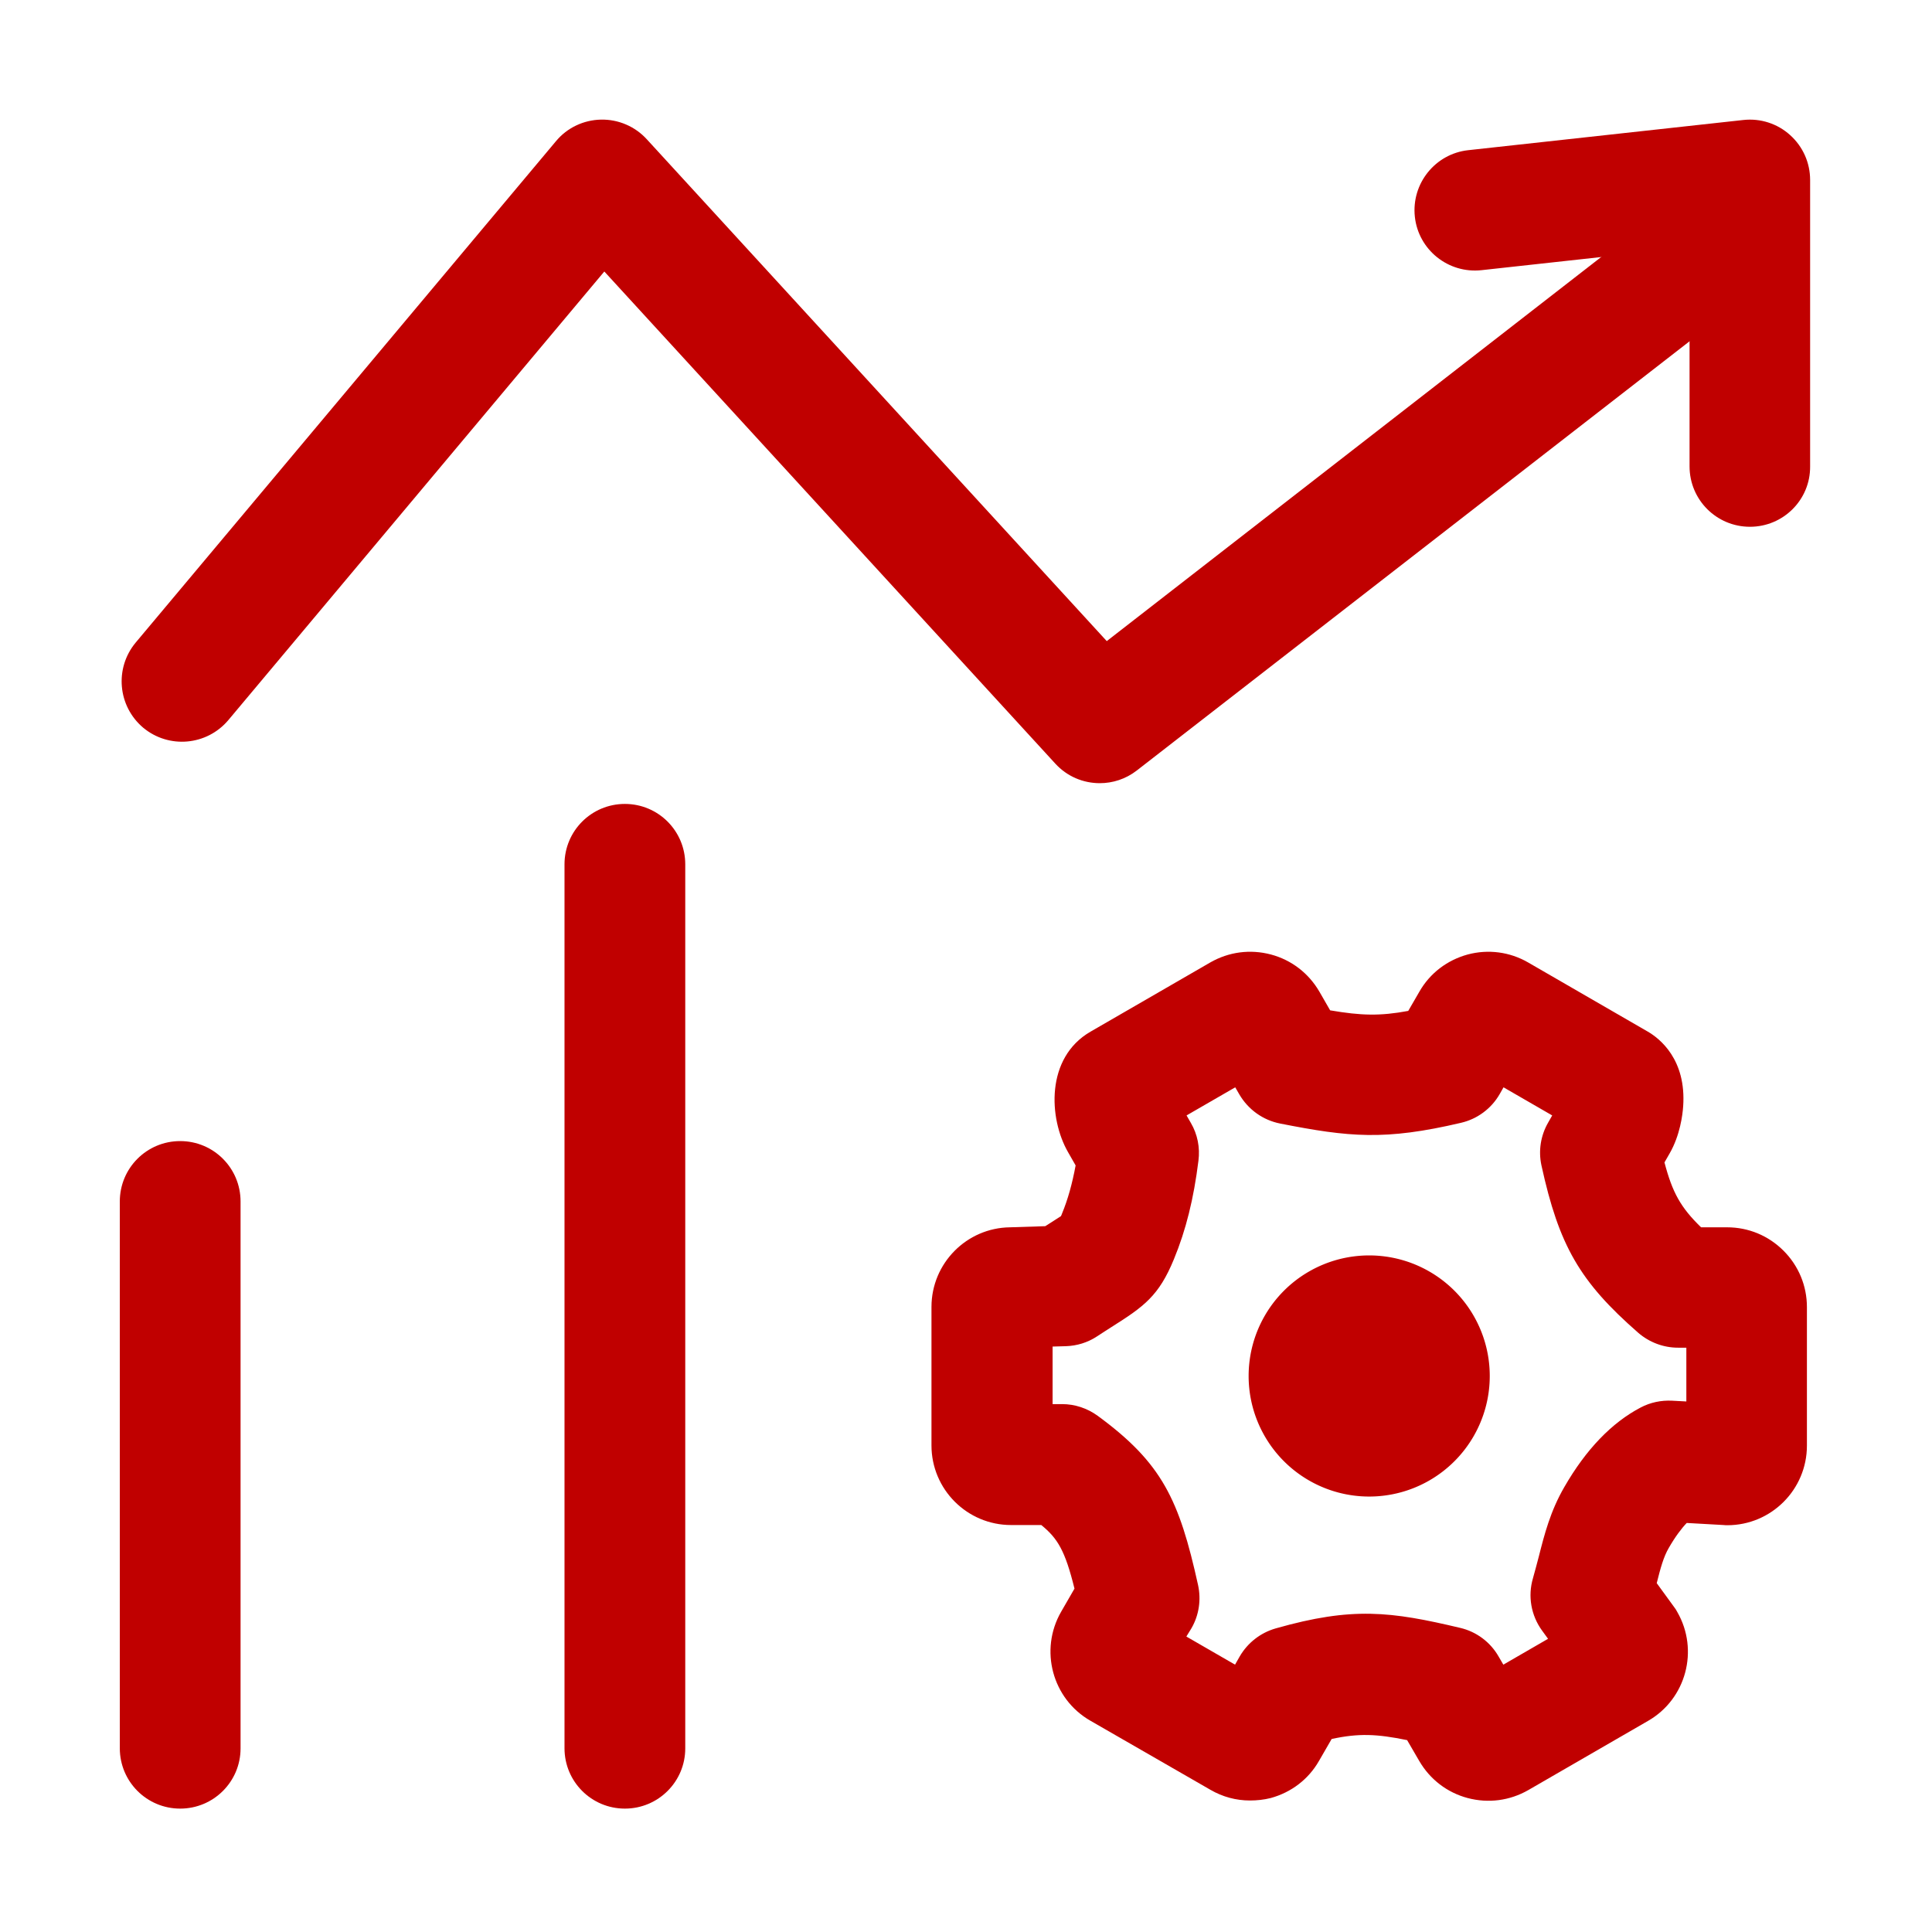 <svg xmlns="http://www.w3.org/2000/svg" xmlns:xlink="http://www.w3.org/1999/xlink" class="icon" viewBox="0 0 1024 1024" width="64" height="64"><path d="M95.5 958.6c-17.7 0-32-14.3-32-32V636.8c0-17.7 14.3-32 32-32s32 14.3 32 32v289.9c0 17.6-14.3 31.9-32 31.9zM331.2 958.6c-17.7 0-32-14.3-32-32V458.1c0-17.7 14.3-32 32-32s32 14.3 32 32v468.6c0 17.6-14.3 31.9-32 31.9zM582.9 415.1c-8.7 0-17.3-3.5-23.6-10.4l-239-260.8L121 381.7c-11.4 13.5-31.5 15.3-45.1 4-13.5-11.4-15.3-31.5-4-45.1L294.7 74.8c5.9-7.1 14.6-11.2 23.8-11.4 9.2-0.2 18.1 3.6 24.3 10.4l243.8 266L864.4 124c14-10.8 34.1-8.3 44.9 5.7 10.8 14 8.3 34.1-5.7 44.9L602.5 408.4c-5.8 4.5-12.7 6.7-19.6 6.7z" fill="#c00000"></path><path d="M927.5 279.2c-17.7 0-32-14.3-32-32V131.1l-110.3 12.1c-17.6 1.9-33.4-10.8-35.3-28.3-1.9-17.6 10.8-33.4 28.3-35.3l145.8-16c9-1 18.1 1.9 24.8 8 6.8 6.1 10.6 14.7 10.6 23.8v151.9c0.1 17.6-14.2 31.9-31.9 31.9zM662.5 954.3c-7.3 0-14.5-1.9-21-5.7L577.9 912c-20.2-11.6-27.1-37.5-15.5-57.7l7.1-12.3c-5-20.2-8.9-26.6-17.6-33.7h-16c-23.3 0-42.2-18.9-42.2-42.2v-73.4c0-23.1 18.6-41.9 41.6-42.2l18.7-0.6c0.3-0.2 0.6-0.4 0.8-0.5 2.7-1.7 5.7-3.6 7.5-4.8 0.2-0.4 0.4-0.8 0.6-1.4 3.1-7.5 5.4-15.8 7.2-25.5l-4-7c-10.3-17.9-12-50.1 11.9-63.9l63.5-36.7c9.8-5.6 21.1-7.1 32.1-4.2 10.9 2.9 20 9.9 25.7 19.7l5.7 9.9c16.4 2.8 26.4 3.1 41.4 0.3l5.9-10.2c5.6-9.8 14.7-16.7 25.6-19.7 10.9-2.9 22.3-1.4 32 4.2l63.5 36.7c6.2 3.6 20.5 14.7 18.7 39.7-0.3 4.3-1.6 15.2-7.2 24.9l-2.7 4.7c4.2 16 8.6 23.9 19.4 34.4h13.8c11.3 0 21.9 4.4 29.9 12.4s12.4 18.6 12.4 29.9v73.4c0 23.3-18.9 42.2-42.2 42.2-0.6 0-1.2 0-1.9-0.1l-19.6-1.1c-2.8 2.9-6.1 7.3-9.5 13.2-2.8 4.8-4.4 10.7-6.4 18.7l9.1 12.5c0.7 0.9 1.3 1.8 1.8 2.8 11.6 20.2 4.7 46.1-15.5 57.7L810 948.8c-9.8 5.6-21.1 7.1-32.1 4.2-10.9-2.9-20-9.9-25.7-19.7l-6.4-11c-16.1-3.3-25.7-3.7-40-0.6l-6.7 11.6c-5.6 9.8-14.7 16.7-25.6 19.7-3.6 0.9-7.3 1.3-11 1.3z m-33.7-86.9l25.8 14.9 2.5-4.4c4.2-7.2 11-12.5 19-14.8 40.7-11.6 61.1-9 97.8-0.3 8.6 2 16 7.5 20.4 15.2l2.5 4.3 23.7-13.7-3.2-4.4c-5.8-8-7.6-18.2-4.8-27.7 1.1-3.9 2.1-7.7 3.1-11.5 3-11.8 6.1-24 13.5-36.8 11.5-20 25.2-34.2 40.5-42.2 5.1-2.7 10.9-3.9 16.7-3.6l7.5 0.4v-28.5h-4.4c-7.7 0-15.2-2.8-21.1-7.9-31-27.1-42-46.2-51.3-88.7-1.7-7.8-0.4-15.9 3.6-22.8l2.1-3.7-25.8-14.9-2.1 3.7c-4.4 7.6-11.8 13.1-20.4 15.1-40.4 9.5-59.3 7.6-95.9 0.4-9.1-1.8-16.9-7.4-21.6-15.4l-2.2-3.8-25.8 14.9 2.3 4c3.5 6 4.9 13 4 20-2.5 20.1-6.6 36.7-13 52.2-8 19.5-15.9 25.1-33 35.9-2.3 1.5-4.9 3.1-7.9 5.1-4.9 3.2-10.5 4.9-16.3 5.1l-7.1 0.2v30.5h5c6.8 0 13.4 2.2 18.9 6.2 34.1 25 43.2 44.4 53.2 89.7 1.7 7.8 0.5 16-3.5 22.9l-2.7 4.4z" fill="#c00000"></path><path d="M661.8 729.3a63.9 63.9 0 1 0 127.8 0 63.9 63.9 0 1 0-127.8 0Z" fill="#c00000"></path></svg>
